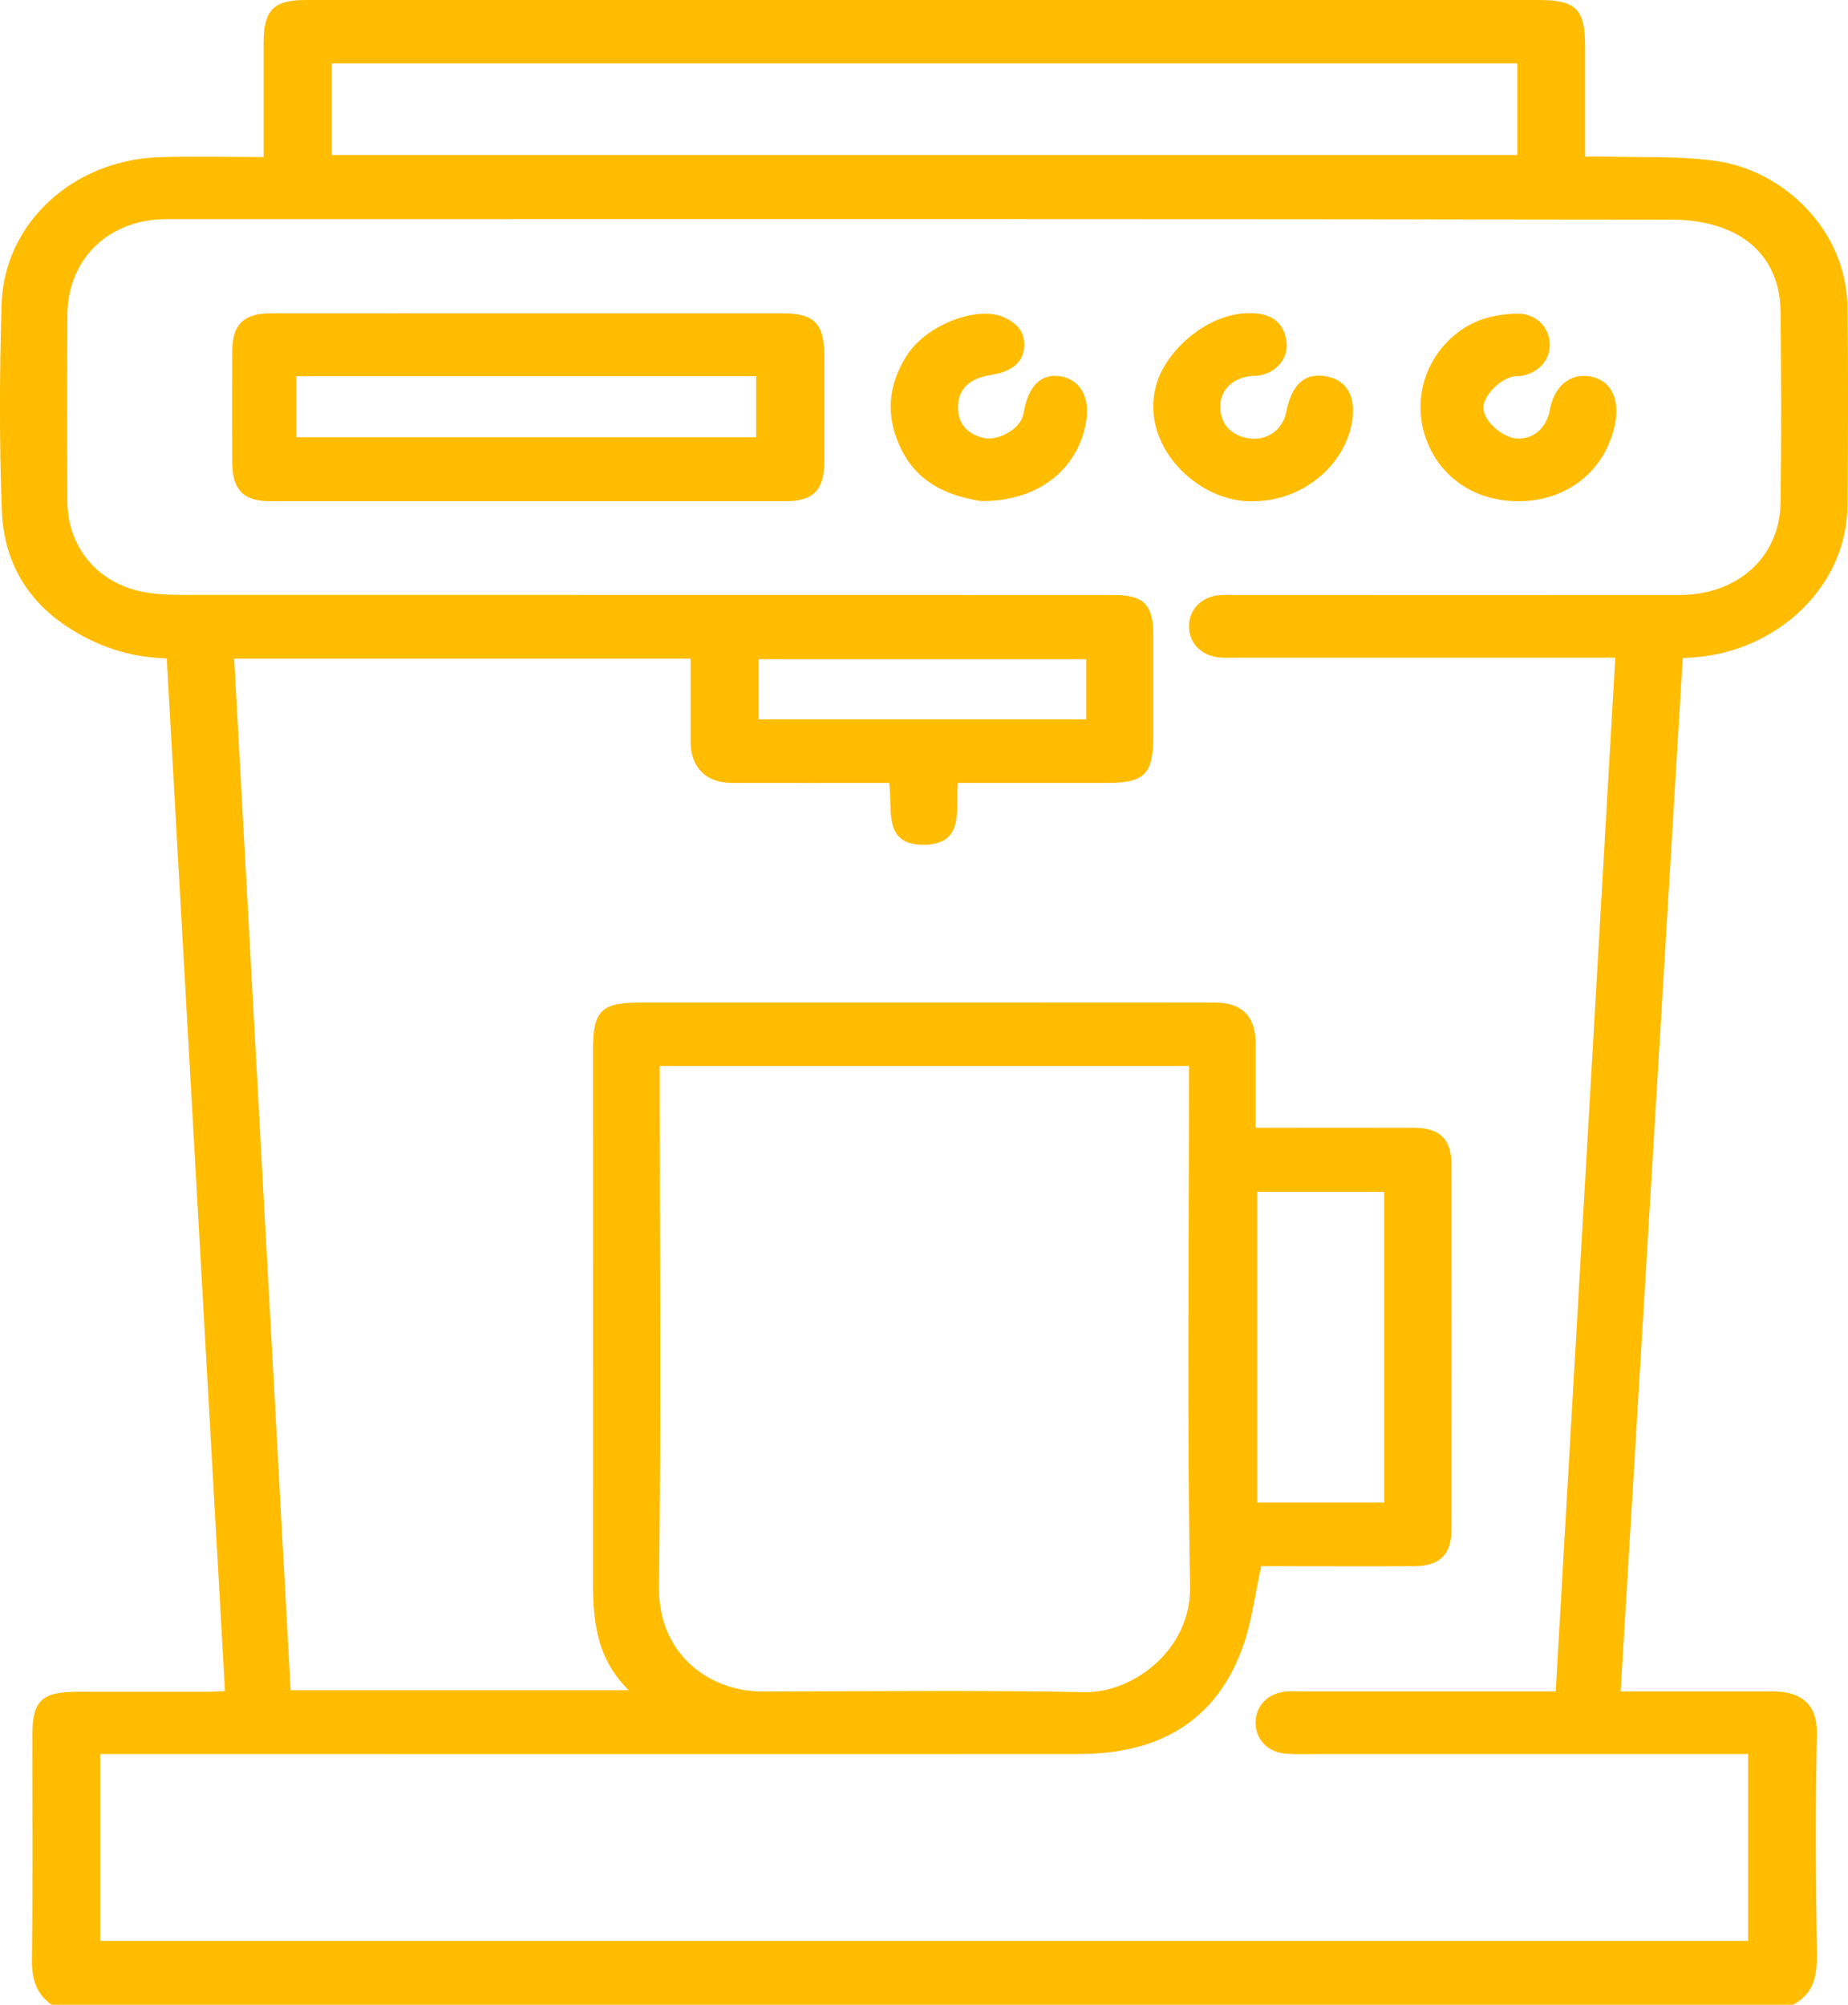<?xml version="1.0" encoding="UTF-8"?>
<svg id="Layer_2" xmlns="http://www.w3.org/2000/svg" viewBox="0 0 154.51 167.61">
  <defs>
    <style>
      .cls-1 {
        fill: #ffbc00;
      }
    </style>
  </defs>
  <g id="Layer_1-2" data-name="Layer_1">
    <g>
      <path class="cls-1" d="M4.34,167.61c-1.33-.93-1.69-2.2-1.67-3.79.08-6.22.03-12.44.03-18.66,0-2.99.75-3.73,3.8-3.73,3.61,0,7.21,0,10.82,0,.53,0,1.06-.04,1.49-.06-1.63-28.82-3.25-57.53-4.87-86.33-3.11-.09-5.82-.99-8.37-2.68-3.54-2.35-5.27-5.69-5.42-9.72-.21-5.72-.19-11.46-.02-17.18.2-6.81,6-12.11,13.25-12.32,2.83-.08,5.66-.01,8.66-.01,0-3.3,0-6.44,0-9.59C22.05.84,22.88,0,25.57,0c34.37,0,68.73,0,103.1,0,3.1,0,3.86.77,3.86,3.86,0,3,0,5.99,0,9.23.65,0,1.22-.02,1.79,0,3.11.1,6.26-.07,9.31.39,5.55.85,10.74,5.77,10.83,12.15.08,5.56.06,11.13,0,16.69-.06,6.67-5.78,12.05-12.66,12.62-.32.03-.65.05-1.11.08-1.73,28.73-3.45,57.43-5.19,86.38,1.09,0,2.1,0,3.12,0,3.22,0,6.45,0,9.67,0,2.46,0,3.67,1.25,3.62,3.52-.13,6.11-.1,12.22,0,18.33.03,1.86-.21,3.4-2,4.34H4.34ZM19.58,55.08c1.58,28.81,3.15,57.53,4.72,86.22h28.27c-2.76-2.71-3-5.93-2.99-9.23.01-14.78,0-29.57,0-44.35,0-3.22.69-3.91,3.96-3.91,9.94,0,19.89,0,29.83,0,6.06,0,12.13-.01,18.19,0,2.29,0,3.41,1.15,3.42,3.38,0,2.33,0,4.65,0,7.09,4.56,0,8.92-.01,13.28,0,2.14.01,3.1.97,3.1,3.11.01,10.15.01,20.29,0,30.44,0,2.13-.97,3.09-3.12,3.1-3.88.02-7.76,0-11.64,0-.52,0-1.04,0-1.15,0-.54,2.45-.79,4.65-1.52,6.69-2.27,6.39-7.18,9.01-13.7,9.01-26.66.02-53.32,0-79.99,0h-1.86v15.62h137.78v-15.62h-1.89c-11.25,0-22.51,0-33.76,0-.98,0-1.97.04-2.95-.02-1.55-.1-2.6-1.2-2.58-2.63.02-1.43,1.07-2.47,2.64-2.58.44-.03.87,0,1.31,0,6.39,0,12.78,0,19.18,0,.58,0,1.16,0,1.96,0,1.67-28.91,3.32-57.61,4.98-86.42h-2.12c-9.83,0-19.67,0-29.5,0-.49,0-.99.03-1.47-.02-1.54-.13-2.59-1.24-2.55-2.66.03-1.36,1.04-2.4,2.5-2.54.49-.05.98-.02,1.47-.02,12.35,0,24.69.01,37.04,0,4.87,0,8.38-3.18,8.45-7.69.08-5.35.06-10.69,0-16.04-.03-2.89-1.35-5.27-3.91-6.55-1.49-.75-3.34-1.09-5.03-1.1-41.8-.06-83.59-.05-125.39-.04-.44,0-.88,0-1.31.02-4.51.33-7.57,3.54-7.6,8.03-.03,5.18-.04,10.37,0,15.55.03,3.87,2.58,6.86,6.38,7.57.96.18,1.95.24,2.92.24,26.06.01,52.12,0,78.18.01,2.51,0,3.31.8,3.31,3.32,0,2.84,0,5.67,0,8.51,0,3.14-.73,3.88-3.82,3.88-4.14,0-8.28,0-12.51,0-.22,2.21.61,5.12-2.8,5.17-3.55.05-2.62-3-2.95-5.17-4.45,0-8.81.01-13.17,0-2.15-.01-3.42-1.31-3.43-3.42,0-2.32,0-4.64,0-6.97H19.58ZM55.16,89.11c0,.66,0,1.2,0,1.73,0,13.96.12,27.92-.06,41.87-.07,5.43,4.06,8.71,8.7,8.7,8.96-.02,17.91-.12,26.86.05,4.11.08,8.94-3.58,8.84-8.83-.26-13.95-.09-27.91-.09-41.87v-1.65h-44.26ZM27.74,5.3v7.66h99.12v-7.66H27.74ZM115.73,99.63h-10.62v25.98h10.62v-25.98ZM90.82,55.11h-27.39v5.03h27.39v-5.03Z"/>
      <path class="cls-1" d="M44.28,26.19c7.05,0,14.1,0,21.14,0,2.66,0,3.49.85,3.5,3.55,0,2.95.01,5.89,0,8.84,0,2.38-.91,3.32-3.23,3.32-14.37,0-28.74,0-43.11,0-2.23,0-3.15-.96-3.16-3.22-.02-3.11-.02-6.22,0-9.33.01-2.23.95-3.15,3.22-3.16,7.21-.01,14.42,0,21.64,0ZM24.77,31.45v5.1h38.45v-5.1H24.77Z"/>
      <path class="cls-1" d="M104.86,41.9c-4.67.22-9.88-4.8-8.07-10.09.96-2.78,4.59-6.01,8.35-5.6,1.43.16,2.28,1,2.43,2.43.14,1.33-.85,2.5-2.27,2.75-.27.05-.55.03-.82.06-1.49.2-2.48,1.21-2.45,2.58.03,1.37.78,2.24,2.1,2.56,1.47.35,2.82-.38,3.3-1.73.05-.15.09-.31.12-.47.49-2.34,1.59-3.28,3.44-2.91,1.74.34,2.49,1.91,1.98,4.16-.81,3.57-4.3,6.25-8.14,6.26Z"/>
      <path class="cls-1" d="M126.93,41.9c-3.56,0-6.46-1.93-7.65-5.08-1.18-3.11-.29-6.54,2.25-8.74,1.52-1.32,3.33-1.81,5.28-1.86,1.54-.04,2.67,1.02,2.76,2.44.09,1.34-.84,2.46-2.28,2.75-.27.05-.55.02-.81.08-1.23.28-2.53,1.72-2.45,2.69.09,1.1,1.65,2.45,2.86,2.48,1.35.04,2.4-.88,2.68-2.36.38-2.03,1.69-3.12,3.39-2.83,1.69.29,2.5,1.84,2.07,3.97-.78,3.9-4,6.47-8.09,6.46Z"/>
      <path class="cls-1" d="M82.09,41.9c-2.44-.38-5.18-1.28-6.68-4.23-1.41-2.76-1.22-5.49.48-8.06,1.65-2.49,5.86-4.07,8.01-3.1,1.02.45,1.73,1.09,1.74,2.3,0,1.21-.7,1.9-1.74,2.28-.5.19-1.05.24-1.58.37-1.39.33-2.23,1.18-2.22,2.63.01,1.37.82,2.22,2.14,2.52,1.16.26,2.83-.64,3.23-1.69.08-.2.12-.42.16-.63.4-2.09,1.47-3.09,3.05-2.83,1.64.27,2.48,1.78,2.13,3.8-.68,3.96-3.97,6.64-8.71,6.63Z"/>
    </g>
  </g>
</svg>